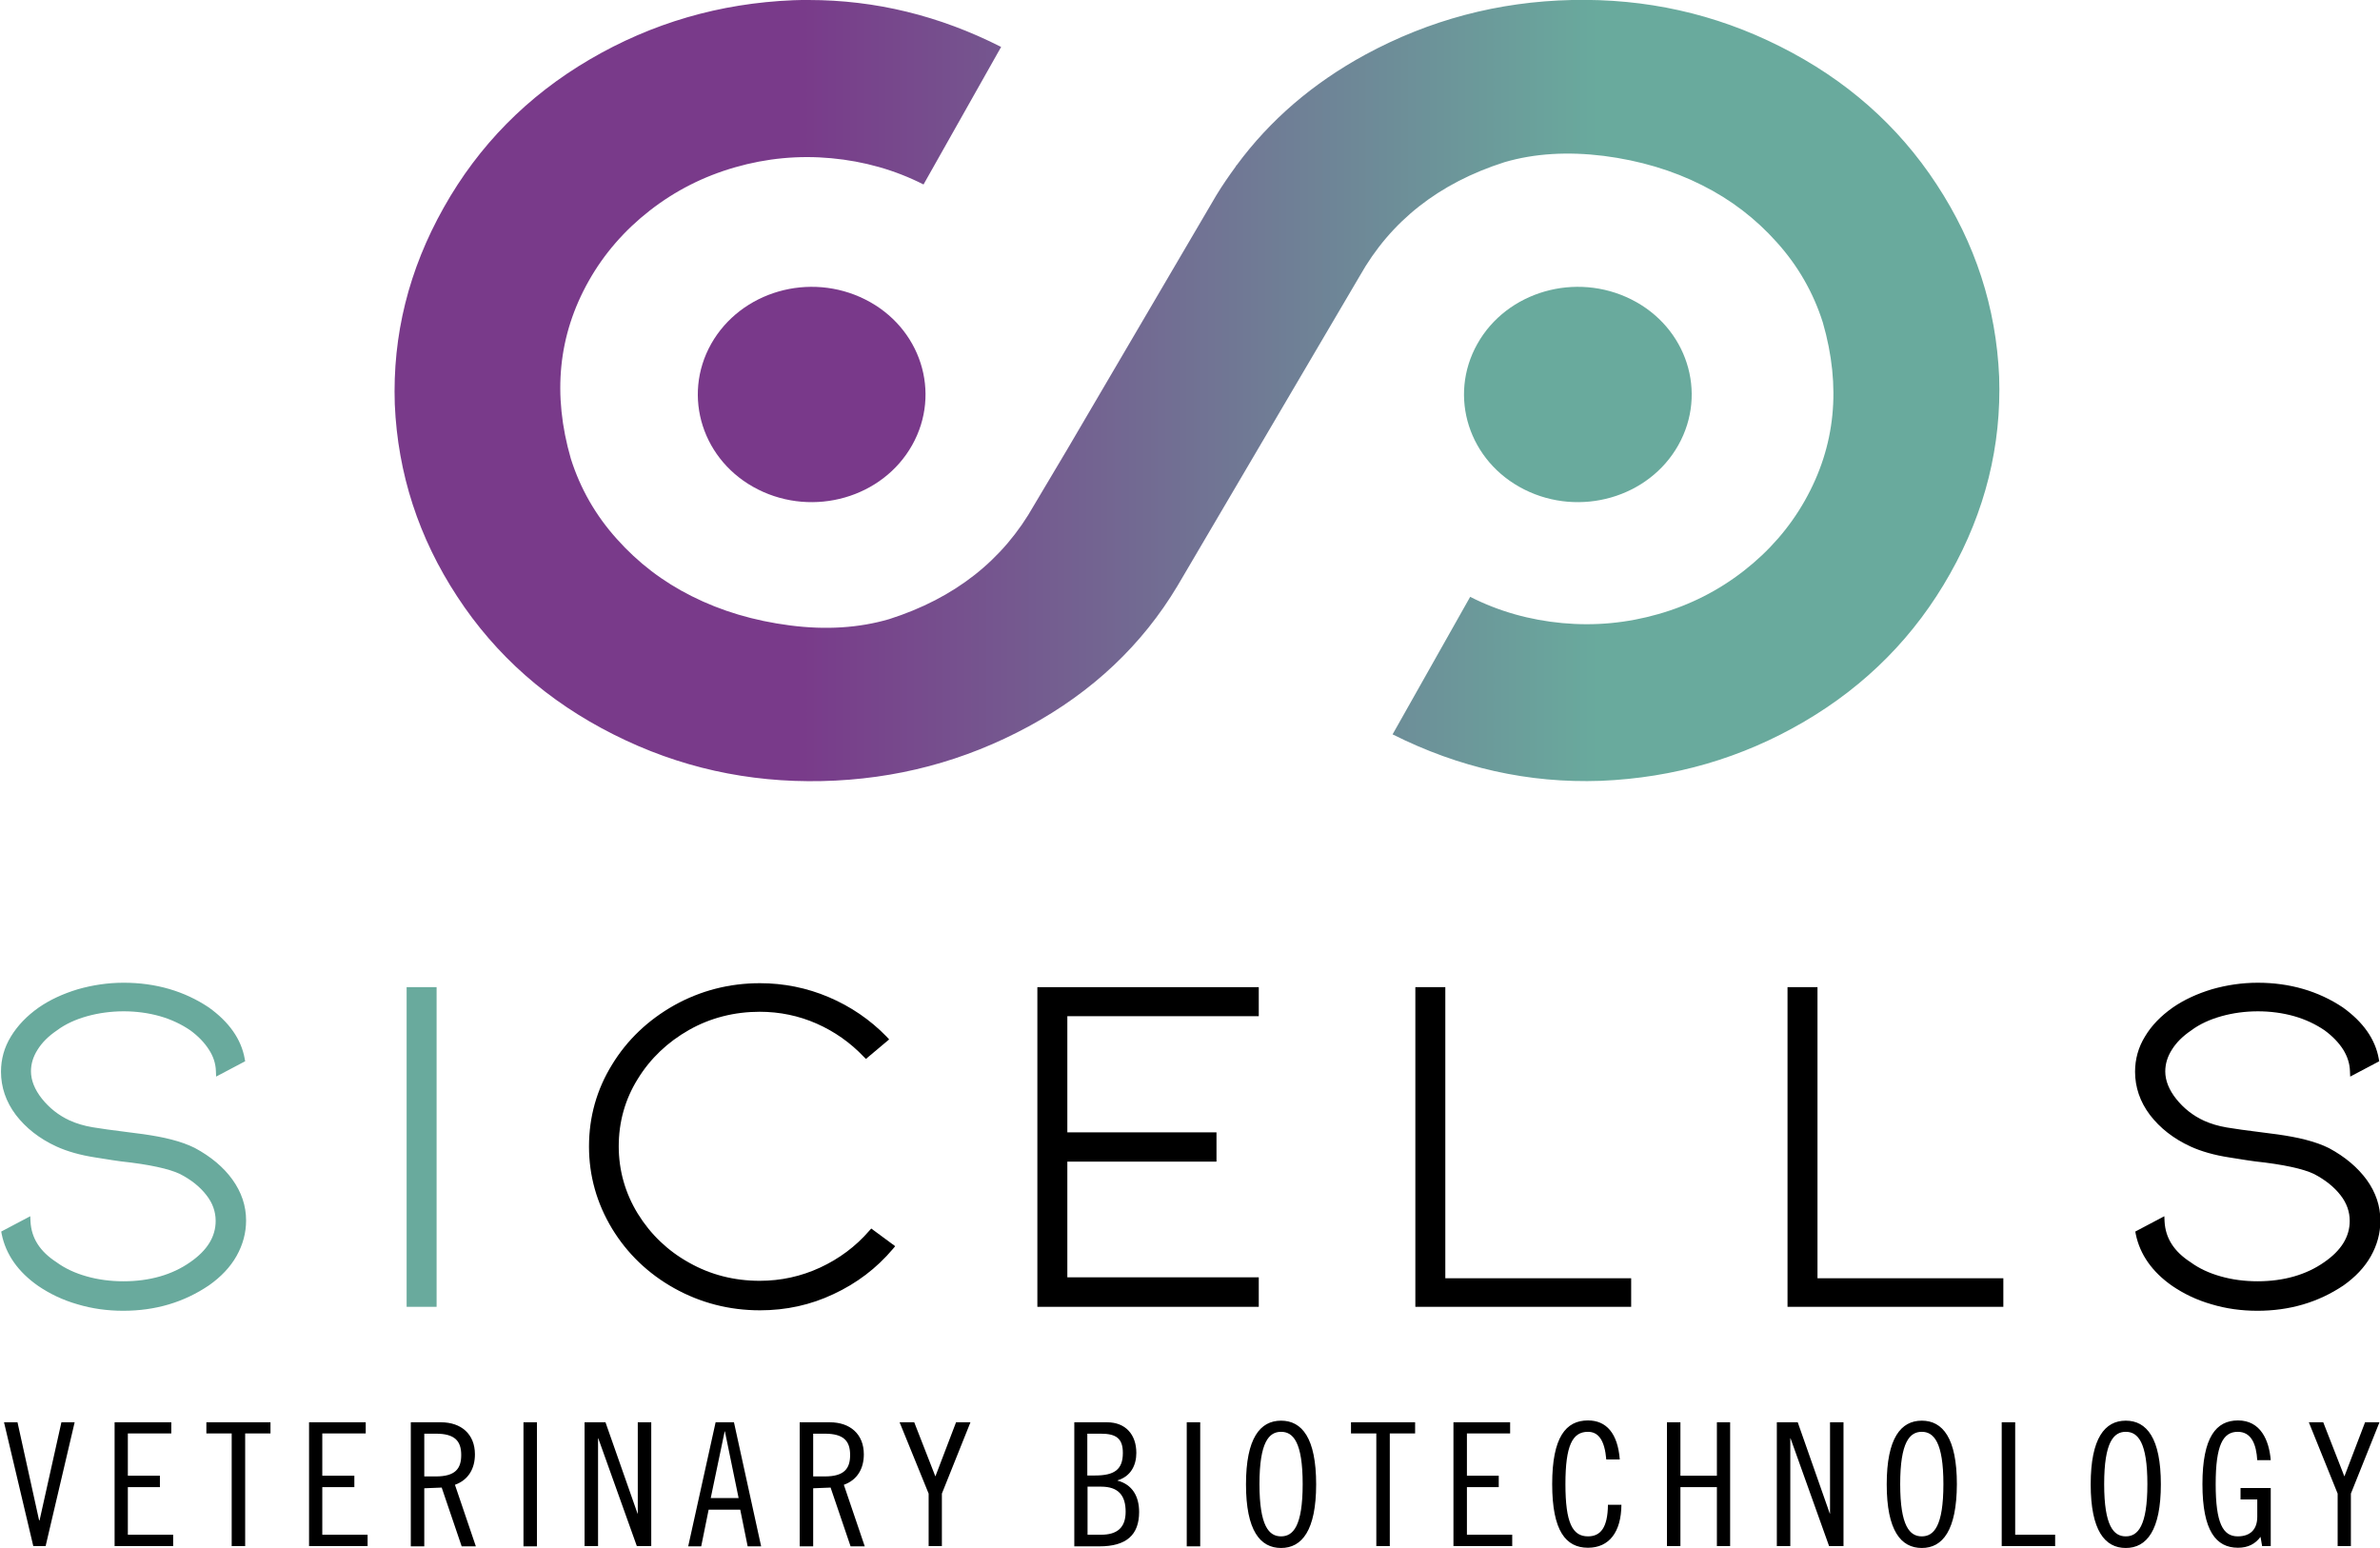 <svg width="1024" height="666" xmlns="http://www.w3.org/2000/svg" viewBox="0 0 1024 666.3" class="svg-src"><defs><path id="a" d="M341.2.1c-31.6 1.3-60.8 9.8-87.6 25.5-26.8 15.7-47.8 37-62.8 63.7-15.1 26.8-22.1 55-21.1 84.7 1.3 29.9 10.3 57.5 26.9 82.8 16.6 25.4 39.1 45.2 67.4 59.4 28 14.1 57.8 20.7 89.6 20s61.4-8.6 88.9-23.5 48.9-35.1 64.1-60.5L585 118.9c13.4-23.8 34.2-40.1 62.4-49.1 13-3.8 27.3-4.6 42.7-2.7 15.5 2 29.6 6.2 42.3 12.6 12.4 6.2 23.1 14.4 32.2 24.6 9.1 10.1 15.7 21.6 19.8 34.5 8 27.7 5.5 53.2-7.7 76.6-6.6 11.7-15.4 21.8-26.3 30.3s-23.1 14.7-36.7 18.6-27.4 5.2-41.4 3.9-27.3-5-39.7-11.3l-33.4 59.2c28.7 14.4 58.5 21.1 89.6 20 31.6-1.3 60.8-9.8 87.6-25.5 26.8-15.7 47.8-37 62.8-63.7 15.1-26.8 22.1-55 21.1-84.7-1.3-29.9-10.3-57.5-26.9-82.8C816.8 54 794.3 34.2 766 20 738 5.9 708.2-.7 676.4.0c-31.8.7-61.4 8.6-88.9 23.5-22.6 12.3-41.1 28.2-55.4 47.6h-.1l-.4.7c-2.9 4-5.7 8-8.3 12.3L459 193.7l-14.1 23.7c-13.4 23.8-34.2 40.1-62.4 49.1-13 3.8-27.3 4.7-42.7 2.7-15.5-2-29.6-6.2-42.3-12.6-12.4-6.2-23.1-14.4-32.2-24.6-9.1-10.1-15.7-21.6-19.8-34.5-8-27.7-5.5-53.2 7.7-76.6 6.6-11.7 15.4-21.8 26.3-30.3s23.1-14.7 36.7-18.6c13.6-3.9 27.4-5.2 41.4-3.9s27.3 5 39.7 11.3l33.4-59.2C404.1 6.7 376.5.0 347.8.0c-2.2.0-4.4.0-6.6.1"/><clipPath id="b"><use href="#a" overflow="visible"/></clipPath><linearGradient id="c" gradientUnits="userSpaceOnUse" x1="-.119" y1="-182.552" x2="3.197" y2="-182.552" gradientTransform="matrix(208.346 0 0 -208.346 194.376 -37865.637)"><stop offset=".25" style="stop-color:#793a8a"/><stop offset=".75" style="stop-color:#69aa9d"/></linearGradient></defs><path clip-path="url(#b)" fill="url(#c)" d="M168.6-.7h692.9v338H168.6z"/><path fill="#79398a" d="M372.2 128.9c23.9 12 32.9 40.1 20.2 62.7s-42.4 31.1-66.3 19.1-32.9-40.1-20.2-62.7c12.8-22.6 42.4-31.1 66.3-19.1"/><path fill="#69aa9d" d="M702 128.9c23.9 12 32.9 40.1 20.2 62.7s-42.4 31.1-66.3 19.1-32.9-40.1-20.2-62.7 42.4-31.1 66.3-19.1M98.3 508.9c3.7 5.2 5.6 10.7 5.6 16.7.0 5.1-1.3 10-3.9 14.6-2.6 4.6-6.4 8.7-11.4 12.1-10.2 6.9-22.1 10.4-35.7 10.4-6.7.0-13.1-.9-19.3-2.7-6.1-1.8-11.6-4.3-16.4-7.7-8.5-5.8-13.5-12.9-15.3-21.3l9.4-5c.4 7.6 4.4 13.8 11.8 18.6 3.8 2.8 8.2 4.9 13.4 6.3 5.1 1.4 10.5 2.2 16.2 2.2 11.7.0 21.6-2.8 29.6-8.5 7.7-5.4 11.6-11.7 11.6-19.1.0-4.3-1.4-8.3-4.3-12-2.9-3.7-6.8-6.9-11.9-9.5-4.8-2.3-13.4-4.2-25.9-5.6-1-.1-4.7-.7-11.1-1.7s-11.8-2.5-16.3-4.6c-7.2-3.3-12.8-7.7-16.9-13.2-4.1-5.5-6.1-11.4-6.1-17.7.0-5.1 1.3-9.9 4.1-14.4 2.7-4.5 6.5-8.5 11.5-11.9 4.8-3.3 10.3-5.9 16.4-7.7s12.6-2.7 19.3-2.7c13.6.0 25.5 3.5 35.7 10.4 8.5 6.1 13.4 13.1 14.9 21.1l-9.4 5c-.1-3.5-1.2-6.8-3.2-9.9-2-3.2-4.8-6.1-8.4-8.7-3.9-2.8-8.5-4.9-13.6-6.3-5.1-1.4-10.4-2.2-16-2.2s-10.9.7-16.1 2.2c-5.2 1.4-9.7 3.6-13.5 6.3-3.8 2.6-6.7 5.6-8.8 8.8-2 3.2-3.1 6.6-3.1 10 0 4.3 1.7 8.5 5 12.7 3.4 4.2 7.5 7.5 12.5 9.8 3.1 1.4 6.5 2.4 10.2 3s8.5 1.3 14.4 2c1 .1 3.6.5 7.7 1 4.1.6 8 1.3 11.8 2.3 3.8 1 7 2.1 9.6 3.5 6.9 3.9 12.1 8.3 15.9 13.4"/><path fill="#69aa9d" d="M52.8 564.2c-6.8.0-13.4-.9-19.7-2.8-6.3-1.8-11.9-4.5-16.9-7.9-8.6-6-13.9-13.5-15.7-22.3l-.2-1.1 12.5-6.6.1 2.3c.4 7.2 4.1 12.9 11.2 17.5 3.7 2.7 8 4.7 13 6.1 4.9 1.4 10.3 2.1 15.8 2.1 11.3.0 21-2.8 28.7-8.2 7.4-5.1 11-11 11-17.8.0-3.9-1.3-7.7-4-11.1-2.7-3.5-6.5-6.6-11.4-9.1-4.6-2.2-13.2-4.1-25.3-5.4-1.1-.1-4.8-.7-11.1-1.7-6.5-1-12.1-2.6-16.7-4.7-7.4-3.4-13.2-8-17.5-13.6-4.3-5.7-6.4-12-6.4-18.6.0-5.4 1.4-10.5 4.3-15.2 2.8-4.6 6.8-8.8 11.9-12.4 4.9-3.4 10.6-6 16.9-7.9C39.6 424 46.2 423 53 423c13.8.0 26.1 3.6 36.6 10.6 8.8 6.3 14 13.7 15.5 22.1l.2 1.1-12.5 6.6-.1-2.4c-.1-3.2-1.1-6.3-3-9.2-1.9-3-4.6-5.8-8-8.3-3.8-2.6-8.2-4.7-13.1-6.1-9.9-2.8-21.2-2.8-31.3.0-5 1.4-9.4 3.4-13 6.1-3.7 2.5-6.5 5.3-8.4 8.4-1.9 3-2.8 6.1-2.8 9.2.0 3.9 1.6 7.9 4.7 11.8 3.2 4 7.2 7.2 12 9.4 2.9 1.3 6.2 2.3 9.8 2.9 3.7.6 8.5 1.3 14.3 2l7.7 1c4.1.6 8.2 1.3 12 2.3 3.9 1 7.2 2.2 10 3.6 6.9 3.7 12.4 8.3 16.2 13.6 3.9 5.4 5.9 11.3 5.9 17.6.0 5.4-1.4 10.5-4.1 15.3-2.7 4.8-6.7 9-11.8 12.6-10.9 7.4-23.2 11-37 11M3.7 531.8c1.9 7.5 6.7 14 14.3 19.3 4.7 3.2 10.1 5.7 16 7.5 6 1.8 12.3 2.6 18.9 2.6 13.2.0 25-3.4 34.9-10.1 4.7-3.3 8.4-7.2 10.9-11.6s3.8-9 3.8-13.9c0-5.6-1.8-10.9-5.3-15.8-3.6-5-8.7-9.2-15.2-12.7-2.5-1.3-5.7-2.5-9.3-3.4-3.7-.9-7.7-1.7-11.7-2.2l-7.7-1c-5.8-.7-10.7-1.4-14.4-2-3.9-.7-7.4-1.7-10.6-3.1-5.2-2.4-9.6-5.9-13.1-10.3-3.6-4.5-5.4-9.1-5.4-13.7.0-3.7 1.1-7.4 3.3-10.8 2.1-3.4 5.2-6.5 9.2-9.2 3.9-2.8 8.6-5 13.9-6.5 10.6-3 22.5-3 32.9.0 5.2 1.5 10 3.7 14 6.5 3.8 2.7 6.8 5.8 8.8 9.1 1.7 2.7 2.7 5.5 3.2 8.4l6.5-3.4c-1.6-7.1-6.4-13.6-14.1-19.1-9.9-6.7-21.6-10.1-34.8-10.1-6.5.0-12.9.9-18.9 2.6-6 1.7-11.3 4.2-16 7.5-4.8 3.3-8.5 7.2-11.1 11.5C4.3 452 3 456.6 3 461.4c0 6 2 11.7 5.8 16.8 3.9 5.2 9.4 9.5 16.3 12.7 4.4 2 9.7 3.5 15.9 4.4 6.3 1 10 1.5 11 1.7 12.7 1.4 21.3 3.3 26.3 5.7 5.3 2.7 9.5 6.1 12.5 10 3 4 4.6 8.3 4.6 12.9.0 7.8-4.1 14.6-12.3 20.3-8.2 5.8-18.5 8.8-30.4 8.8-5.8.0-11.4-.7-16.6-2.2-5.3-1.5-9.9-3.7-13.8-6.6-7-4.6-11.1-10.4-12.2-17.5l-6.4 3.4zM176.4 426.4h9.9v134.7h-9.9z"/><path fill="#69aa9d" d="M187.7 562.5h-12.9V424.9h12.9v137.6zm-9.8-3h6.9V427.9h-6.9v131.6z"/><path d="M326.9 562.5c-13 0-25.1-3.1-36.2-9.3-11.1-6.2-19.9-14.6-26.3-25.2-6.4-10.6-9.6-22.1-9.6-34.5s3.2-23.9 9.6-34.4 15.2-18.9 26.3-25.1c11.1-6.2 23.2-9.3 36.2-9.3 10.1.0 19.8 2 29 5.9 9.3 3.9 17.4 9.5 24.4 16.7l-7.7 6.4c-5.8-6.2-12.8-11-20.7-14.5-8-3.5-16.3-5.2-25.1-5.2-11.3.0-21.6 2.7-31.1 8s-17.1 12.5-22.7 21.6c-5.6 9.1-8.4 19.1-8.4 29.8.0 10.8 2.8 20.7 8.4 29.8 5.6 9.1 13.2 16.3 22.7 21.7 9.5 5.3 19.9 8 31.1 8 9.3.0 18.2-1.9 26.6-5.8 8.4-3.9 15.6-9.3 21.6-16.2l7.9 5.8c-6.9 8.2-15.2 14.5-25 19-9.6 4.6-20 6.8-31 6.8"/><path d="M326.9 564c-13.2.0-25.6-3.2-36.9-9.5-11.3-6.3-20.3-15-26.8-25.7-6.5-10.8-9.9-22.6-9.9-35.3s3.3-24.5 9.9-35.2c6.5-10.7 15.6-19.3 26.8-25.6 11.3-6.3 23.7-9.5 36.9-9.5 10.2.0 20.2 2 29.6 6 9.4 4 17.8 9.7 24.9 17l1.1 1.2-10 8.4-1-1c-5.7-6-12.5-10.8-20.2-14.2s-16-5.1-24.5-5.1c-10.9.0-21.2 2.6-30.4 7.8s-16.7 12.3-22.1 21.1c-5.5 8.8-8.2 18.6-8.2 29s2.8 20.2 8.2 29c5.5 8.9 12.9 16 22.1 21.1 9.2 5.2 19.4 7.8 30.4 7.8 9.1.0 17.8-1.9 26-5.7 8.2-3.8 15.3-9.1 21.1-15.8l.9-1 10.3 7.6-1 1.2c-7 8.3-15.6 14.8-25.5 19.4-9.9 4.7-20.5 7-31.7 7m0-137.8c-12.7.0-24.6 3.1-35.4 9.1-10.8 6.1-19.5 14.3-25.8 24.5-6.2 10.2-9.4 21.5-9.4 33.6s3.2 23.4 9.4 33.7c6.3 10.3 14.9 18.6 25.8 24.6 10.8 6.1 22.7 9.1 35.4 9.1 10.7.0 20.9-2.2 30.5-6.6 9-4.1 16.9-10 23.4-17.4l-5.5-4c-5.9 6.6-13 11.8-21.2 15.5-8.6 3.9-17.7 5.9-27.2 5.9-11.5.0-22.2-2.7-31.9-8.2-9.7-5.4-17.5-12.9-23.2-22.2-5.7-9.3-8.7-19.6-8.7-30.6s2.9-21.3 8.7-30.6c5.7-9.3 13.5-16.8 23.2-22.2s20.4-8.2 31.9-8.2c8.9.0 17.6 1.8 25.7 5.3 7.7 3.3 14.5 8 20.2 13.8l5.3-4.5c-6.6-6.5-14.3-11.6-22.8-15.2-9-3.4-18.5-5.4-28.4-5.4M447.9 561V426.4h92.3v9.5h-82.4V489H522v9.5h-64.2v52.8h82.4v9.7z"/><path d="M541.6 562.5h-95.3V424.9h95.3v12.5h-82.4v50h64.2V5e2h-64.2v49.8h82.4v12.7zm-92.2-3h89.3v-6.7h-82.4V497h64.2v-6.5h-64.2v-56h82.4V428h-89.3v131.5zM610.5 561V426.4h9.9v125.3h80v9.3z"/><path d="M701.9 562.5H609V424.9h12.9v125.3h80v12.3zm-89.9-3h86.9v-6.3h-80V427.9H612v131.6zM770.7 561V426.4h9.9v125.3h80v9.3z"/><path d="M862 562.5h-92.8V424.9h12.9v125.3h80v12.3zm-89.8-3h86.9v-6.3h-80V427.9h-6.9v131.6zm244.7-50.6c3.7 5.2 5.6 10.7 5.6 16.7.0 5.1-1.3 10-4 14.6-2.6 4.6-6.4 8.7-11.4 12.1-10.2 6.9-22.1 10.4-35.7 10.4-6.7.0-13.1-.9-19.3-2.7-6.1-1.8-11.6-4.3-16.4-7.7-8.3-5.8-13.4-12.9-15.1-21.3l9.4-5c.4 7.6 4.4 13.8 11.8 18.6 3.8 2.8 8.3 4.9 13.4 6.3s10.5 2.2 16.2 2.2c11.7.0 21.6-2.8 29.6-8.5 7.7-5.4 11.6-11.7 11.6-19.1.0-4.3-1.4-8.3-4.3-12-2.9-3.7-6.8-6.9-11.9-9.5-4.8-2.3-13.4-4.2-25.9-5.6-1-.1-4.7-.7-11.1-1.7s-11.8-2.5-16.3-4.6c-7.2-3.3-12.8-7.7-16.9-13.2s-6.1-11.4-6.1-17.7c0-5.1 1.3-9.9 4.1-14.4 2.7-4.5 6.5-8.5 11.5-11.9 4.8-3.3 10.3-5.9 16.4-7.7s12.6-2.7 19.3-2.7c13.6.0 25.5 3.5 35.7 10.4 8.5 6.1 13.4 13.1 14.9 21.1l-9.4 5c-.1-3.5-1.2-6.8-3.2-9.9-2-3.2-4.8-6.1-8.4-8.7-3.9-2.8-8.5-4.9-13.6-6.3-5.1-1.4-10.4-2.2-16-2.2s-10.9.7-16.1 2.2c-5.2 1.4-9.7 3.6-13.5 6.3-3.8 2.6-6.7 5.6-8.8 8.8-2 3.2-3.1 6.6-3.1 10 0 4.3 1.7 8.5 5 12.7 3.4 4.2 7.5 7.5 12.5 9.8 3.1 1.4 6.5 2.4 10.2 3s8.5 1.3 14.4 2c1 .1 3.6.5 7.7 1 4.1.6 8 1.3 11.8 2.3s7 2.1 9.6 3.5c6.9 3.9 12.1 8.3 15.8 13.4"/><path d="M971.4 564.2c-6.8.0-13.4-.9-19.7-2.8-6.3-1.8-11.9-4.5-16.9-7.9-8.6-6-13.9-13.5-15.7-22.3l-.2-1.1 12.5-6.6.1 2.3c.4 7.2 4.1 12.9 11.2 17.5 3.7 2.7 8 4.7 13 6.1 4.9 1.4 10.3 2.1 15.8 2.1 11.3.0 21-2.8 28.7-8.2 7.4-5.1 11-11 11-17.8.0-3.9-1.3-7.7-4-11.1-2.7-3.5-6.6-6.6-11.4-9.1-4.6-2.2-13.2-4.1-25.3-5.4-1.1-.1-4.8-.7-11.1-1.7-6.5-1-12.1-2.6-16.7-4.7-7.4-3.4-13.2-8-17.5-13.6-4.3-5.7-6.4-12-6.4-18.6.0-5.4 1.4-10.5 4.3-15.2 2.8-4.7 6.8-8.8 11.9-12.4 4.9-3.4 10.6-6 16.9-7.9 6.3-1.8 12.9-2.8 19.7-2.8 13.8.0 26.1 3.6 36.6 10.6 8.8 6.3 14 13.7 15.5 22.1l.2 1.1-12.5 6.6-.1-2.4c-.1-3.2-1.1-6.3-2.9-9.2-1.9-3-4.6-5.8-8-8.3-3.8-2.6-8.2-4.7-13.1-6.1-9.9-2.8-21.3-2.8-31.3.0-5 1.4-9.4 3.4-13 6.1-3.7 2.5-6.5 5.3-8.4 8.4-1.9 3-2.8 6.1-2.8 9.3.0 3.9 1.6 7.9 4.7 11.8 3.2 4 7.2 7.2 12 9.4 2.9 1.3 6.2 2.3 9.8 2.9 3.7.6 8.5 1.3 14.3 2l7.7 1c4.1.6 8.2 1.3 12 2.3 3.9 1 7.2 2.2 10 3.6 6.9 3.7 12.3 8.3 16.2 13.6 3.9 5.4 5.9 11.3 5.9 17.6.0 5.4-1.4 10.5-4.1 15.3s-6.7 9-11.8 12.6c-10.9 7.3-23.2 10.9-37.1 10.9m-49.1-32.4c1.9 7.5 6.7 14 14.3 19.3 4.7 3.2 10.1 5.7 16 7.5 6 1.8 12.3 2.6 18.9 2.6 13.2.0 25-3.4 34.9-10.1 4.7-3.3 8.4-7.2 10.9-11.6s3.8-9 3.8-13.9c0-5.6-1.8-10.9-5.3-15.8-3.6-5-8.7-9.2-15.2-12.7-2.5-1.3-5.6-2.5-9.3-3.4-3.7-.9-7.7-1.7-11.7-2.2l-7.7-1c-5.8-.7-10.7-1.4-14.4-2-3.8-.7-7.4-1.7-10.6-3.1-5.2-2.4-9.6-5.9-13-10.3-3.6-4.5-5.4-9.1-5.4-13.7.0-3.7 1.1-7.4 3.3-10.8 2.1-3.4 5.2-6.5 9.2-9.2 3.9-2.8 8.6-5 13.9-6.5 10.6-3 22.5-3 32.9.0 5.3 1.5 10 3.7 14 6.5 3.8 2.8 6.8 5.8 8.8 9.1 1.7 2.7 2.7 5.5 3.2 8.4l6.5-3.4c-1.6-7.1-6.4-13.6-14.1-19.1-9.9-6.7-21.6-10.1-34.8-10.1-6.5.0-12.9.9-18.9 2.6-6 1.7-11.3 4.2-16 7.5-4.8 3.3-8.5 7.2-11.1 11.5-2.5 4.2-3.8 8.8-3.8 13.6.0 6 2 11.7 5.8 16.8 3.9 5.2 9.4 9.5 16.3 12.7 4.4 2 9.7 3.5 15.9 4.4 6.3 1 10 1.5 11 1.7 12.7 1.4 21.3 3.3 26.3 5.7 5.3 2.7 9.5 6.1 12.5 10 3 4 4.6 8.3 4.6 12.9.0 7.8-4.1 14.6-12.3 20.3-8.2 5.8-18.5 8.8-30.4 8.8-5.8.0-11.4-.7-16.6-2.2-5.3-1.5-9.9-3.7-13.8-6.6-7-4.6-11.1-10.4-12.2-17.5l-6.4 3.3zM7.3 612.2l9.3 42.2h.2l9.4-42.2h5.7l-12.5 53.3h-5.3L1.5 612.2zm66.2.0v4.8H54.8v18.2h13.8v4.9H54.8v20.5h19.5v4.9H49.1v-53.3zm42.7.0v4.8h-10.9v48.5h-5.8V617H88.6v-4.8zm41 0v4.8h-18.7v18.2h13.8v4.9h-13.8v20.5H158v4.9h-25.2v-53.3zm19.5.0h12.9c8.6.0 14.6 5 14.6 13.8.0 6-2.7 11-8.6 13.1l9 26.5h-6.1l-8.6-25.3-7.5.3v25h-5.8v-53.4zm5.7 23.3h5c8.3.0 10.9-3.3 10.9-9.2.0-6-2.7-9.2-10.9-9.2h-5v18.4zm42.7-23.3h5.8v53.4h-5.8zm35.3.0 13.8 39.3h.1v-39.3h5.8v53.3h-6.2l-16.6-46.4h-.1v46.4h-5.8v-53.3zm55.3.0 11.7 53.4h-5.8l-3.2-15.8h-13.6l-3.2 15.8H296l11.8-53.4h7.9zm-10 32.6h12l-5.9-28.7h-.1l-6 28.7zm38.4-32.6H357c8.6.0 14.6 5 14.6 13.8.0 6-2.7 11-8.6 13.1l9 26.5h-6.1l-8.6-25.3-7.5.3v25H344v-53.4zm5.7 23.3h5c8.3.0 10.9-3.3 10.9-9.2.0-6-2.7-9.2-10.9-9.2h-5v18.4zm43.5-23.3 9.1 23.3 8.9-23.3h6.2l-12.3 30.7v22.6h-5.7v-22.6L387 612.2zm68.8.0h14.2c8 0 12.6 5.3 12.6 13.2.0 5.3-2.4 10.1-8.1 11.8v.1c6.4 1.7 9.3 6.8 9.3 13.5.0 9.9-5.5 14.8-17.1 14.8h-10.8v-53.4zm5.8 22.9h3.2c8.3.0 12-2.5 12-9.7.0-6.1-2.7-8.3-9.5-8.3h-5.8v18zm0 25.5h5.8c6.9.0 10.6-3 10.6-9.9.0-7-3.1-10.8-10.6-10.8h-5.8v20.7zm42.7-48.4h5.8v53.4h-5.8zM551.2 666.3c-9 0-15.1-7.5-15.1-27.4s6.1-27.4 15.1-27.4 15.1 7.5 15.1 27.4c0 19.8-6.1 27.4-15.1 27.4m0-50c-5.2.0-9.3 4.4-9.3 22.5s4.1 22.5 9.3 22.5c5.2.0 9.3-4.4 9.3-22.5s-4.1-22.5-9.3-22.5M608.9 612.2v4.8H598v48.5h-5.8V617h-10.9v-4.8zm40.9.0v4.8h-18.6v18.2h13.7v4.9h-13.7v20.5h19.5v4.9h-25.3v-53.3zM691.2 628.3c-.7-8.4-3.4-12-7.9-12-6.7.0-9.7 5.9-9.7 22.5s3 22.5 9.7 22.5c5.4.0 8.5-3.7 8.6-13.6h5.8c-.1 11.8-5.3 18.5-14.4 18.5-9.5.0-15.4-7.2-15.4-27.4s5.9-27.4 15.4-27.4c7.9.0 12.8 5.5 13.7 16.8h-5.8zM723.1 612.2v23h15.7v-23h5.7v53.3h-5.7v-25.4h-15.7v25.4h-5.8v-53.3zm50.5.0 13.8 39.3h.1v-39.3h5.8v53.3h-6.2l-16.6-46.4h-.1v46.4h-5.8v-53.3zM827 666.3c-9 0-15.1-7.5-15.1-27.4s6.1-27.4 15.1-27.4 15.1 7.5 15.1 27.4c-.1 19.8-6.1 27.4-15.1 27.4m0-50c-5.2.0-9.3 4.4-9.3 22.5s4.1 22.5 9.3 22.5c5.2.0 9.3-4.4 9.3-22.5s-4.2-22.5-9.3-22.5M867.2 612.2v48.4h17.2v4.9h-23v-53.3zM914.8 666.3c-9 0-15.1-7.5-15.1-27.4s6.1-27.4 15.1-27.4 15.1 7.5 15.1 27.4c0 19.8-6.1 27.4-15.1 27.4m0-50c-5.2.0-9.3 4.4-9.3 22.5s4.1 22.5 9.3 22.5c5.2.0 9.3-4.4 9.3-22.5s-4.1-22.5-9.3-22.5M971.4 628.6c-.4-6.9-2.5-12.3-8.4-12.3-6.4.0-9.5 5.8-9.5 22.5.0 16.8 3.1 22.5 9.5 22.5 5.4.0 8.4-3 8.4-8.4v-7.5h-7.2v-4.9h13v25h-3.7l-.7-4c-2.2 3-5.3 4.7-9.7 4.7-9.4.0-15.3-7.2-15.3-27.4s5.9-27.4 15.3-27.4c9.8.0 13.4 8.6 14.1 17.1h-5.8zm28.4-16.4 9.1 23.3 8.9-23.3h6.2l-12.3 30.7v22.6h-5.7v-22.6l-12.4-30.7z"/></svg>